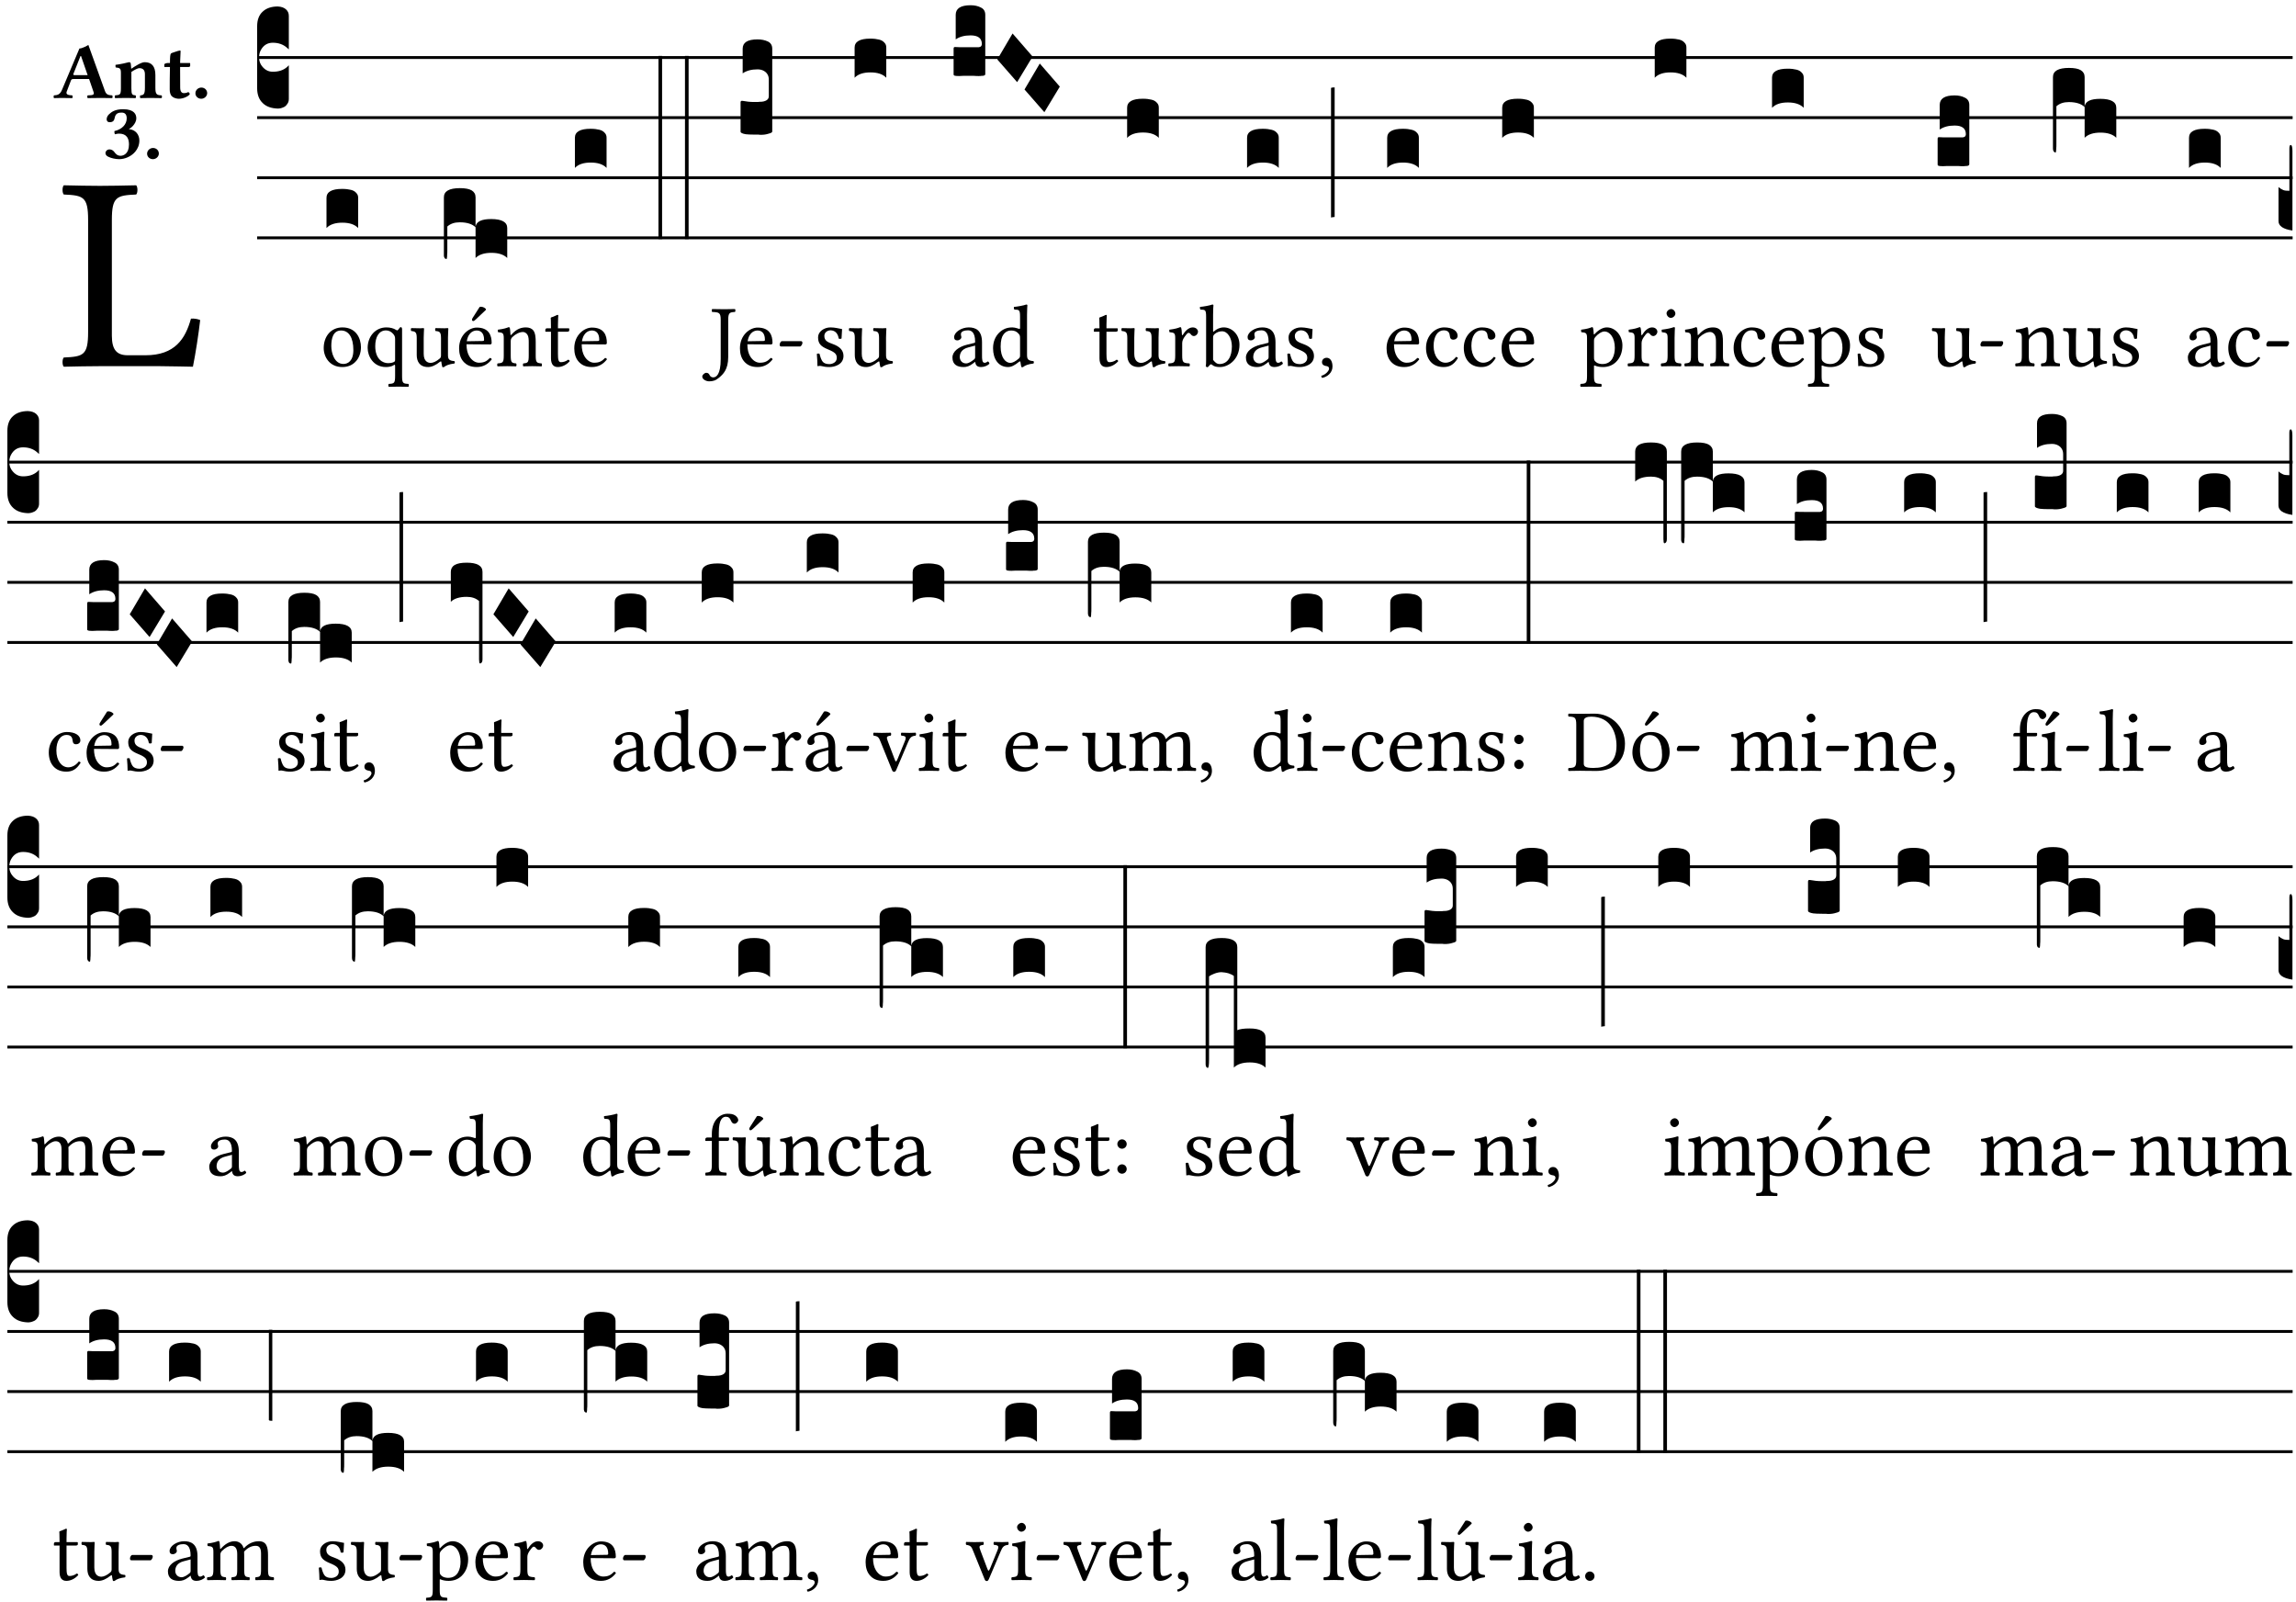 <?xml version="1.0" encoding="UTF-8" standalone="no"?>
<!DOCTYPE svg PUBLIC "-//W3C//DTD SVG 1.1//EN" "http://www.w3.org/Graphics/SVG/1.1/DTD/svg11.dtd">
<svg xmlns="http://www.w3.org/2000/svg" xmlns:xlink="http://www.w3.org/1999/xlink" version="1.1" width="311pt" height="217pt" viewBox="0 0 311 217">
<g enable-background="new">
<clipPath id="cp0">
<path transform="matrix(1,0,0,-1,-71,5598)" d="M 0 0 L 453.543 0 L 453.543 5669.291 L 0 5669.291 Z "/>
</clipPath>
<g clip-path="url(#cp0)">
<symbol id="font_1_2d">
<path d="M .136 .002 L .348 .002 C .376 .002 .468 0 .468 0 C .478 .05 .488 .115 .494 .167 C .484 .171 .473 .173 .461 .172 C .441 .1 .404 .041 .298 .041 L .235 .041 C .196 .041 .178 .06 .178 .111 L .178 .525 C .178 .608 .195 .613 .265 .616 C .271 .622 .271 .643 .265 .649 C .22 .648 .173 .647 .135 .647 C .098 .647 .052 .648 .006 .649 C 0 .643 0 .622 .006 .616 C .076 .613 .093 .608 .093 .525 L .093 .124 C .093 .041 .076 .036 .006 .033 C 0 .027 0 .006 .006 0 C .045 .001 .102 .002 .136 .002 Z "/>
</symbol>
<use xlink:href="#font_1_2d" transform="matrix(37.858,0,0,-37.858,8.414,49.664)"/>
<symbol id="font_2_22">
<path d="M .272 .285 C .25 .285 .243 .288 .246 .298 L .335 .522 L .342 .522 L .424 .285 L .272 .285 M .164 .081 L .217 .22 C .222 .233 .228 .237 .252 .237 L .442 .237 L .498 .074 C .512 .033 .471 .037 .424 .034 C .418 .028 .418 .006 .424 0 C .461 .001 .556 .002 .595 .002 C .636 .002 .692 .001 .729 0 C .735 .006 .735 .028 .729 .034 C .69 .037 .657 .037 .639 .088 L .433 .66 C .418 .651 .358 .616 .322 .616 L .106 .104 C .08 .042 .049 .037 .006 .034 C 0 .028 0 .006 .006 0 C .043 .001 .061 .002 .1 .002 C .141 .002 .196 .001 .233 0 C .239 .006 .239 .028 .233 .034 C .195 .036 .148 .04 .164 .081 Z "/>
</symbol>
<symbol id="font_2_4f">
<path d="M .208 .124 L .208 .323 L .208 .325 C .247 .352 .288 .372 .306 .372 C .346 .372 .376 .354 .376 .297 L .376 .13 C .376 .046 .36 .037 .319 .034 C .313 .028 .313 .006 .319 0 C .361 .001 .393 .002 .441 .002 C .496 .002 .54 .001 .583 0 C .589 .006 .589 .028 .583 .034 C .522 .037 .506 .046 .506 .13 L .506 .286 C .506 .396 .459 .446 .373 .446 C .332 .446 .261 .401 .206 .364 C .204 .399 .2 .429 .2 .429 C .199 .441 .191 .446 .177 .446 C .14 .436 .08 .422 .011 .413 C .009 .407 .011 .387 .013 .381 C .067 .375 .078 .368 .078 .311 L .078 .124 C .078 .041 .067 .039 .006 .034 C 0 .028 0 .006 .006 0 C .048 .001 .089 .002 .143 .002 C .188 .002 .217 .001 .26 0 C .266 .006 .266 .028 .26 .034 C .218 .038 .208 .041 .208 .124 Z "/>
</symbol>
<symbol id="font_2_55">
<path d="M .042 .444 C .028 .443 .012 .44 0 .429 L 0 .4 C 0 .395 .001 .394 .005 .394 L .07 .394 C .067 .293 .067 .165 .067 .115 C .067 .08 .075 .046 .097 .028 C .119 .008 .156 0 .18 0 C .235 0 .296 .028 .316 .056 C .316 .068 .31 .074 .298 .084 C .285 .074 .26 .07 .241 .07 C .219 .07 .197 .087 .197 .137 C .197 .187 .196 .294 .196 .394 L .297 .394 C .307 .394 .321 .398 .321 .407 L .321 .438 C .321 .442 .318 .444 .313 .444 L .196 .444 L .197 .478 C .199 .544 .202 .591 .202 .591 C .202 .597 .199 .599 .194 .599 C .187 .599 .149 .588 .134 .582 C .117 .575 .087 .569 .081 .56 C .074 .55 .07 .523 .07 .444 L .042 .444 Z "/>
</symbol>
<symbol id="font_2_f">
<path d="M 0 .068 C 0 .03 .032 0 .072 0 C .112 0 .146 .032 .146 .07 C .146 .109 .114 .139 .074 .139 C .034 .139 0 .107 0 .068 Z "/>
</symbol>
<symbol id="font_2_14">
<path d="M .202 .578 C .244 .578 .264 .553 .264 .507 C .264 .431 .204 .369 .112 .349 C .111 .345 .111 .342 .111 .338 C .111 .328 .113 .316 .119 .309 C .14 .315 .152 .317 .167 .317 C .219 .317 .292 .302 .292 .182 C .292 .067 .224 .042 .187 .042 C .148 .042 .127 .067 .114 .084 C .103 .099 .086 .121 .049 .121 C .018 .121 0 .095 0 .078 C 0 .057 .011 .042 .033 .031 C .069 .013 .122 0 .171 0 C .24 0 .32 .033 .37 .093 C .4 .129 .421 .175 .421 .232 C .421 .304 .374 .367 .29 .373 C .305 .381 .325 .395 .34 .412 C .364 .439 .383 .47 .383 .509 C .383 .553 .359 .62 .221 .62 C .116 .62 .074 .585 .043 .556 C .021 .536 .015 .509 .015 .496 C .015 .482 .02 .459 .053 .459 C .097 .459 .109 .482 .115 .514 C .126 .574 .168 .578 .202 .578 Z "/>
</symbol>
<use xlink:href="#font_2_22" transform="matrix(10.909,0,0,-10.909,7.247,13.287)"/>
<use xlink:href="#font_2_4f" transform="matrix(10.909,0,0,-10.909,15.527,13.287)"/>
<use xlink:href="#font_2_55" transform="matrix(10.909,0,0,-10.909,22.258,13.374)"/>
<use xlink:href="#font_2_f" transform="matrix(10.909,0,0,-10.909,26.469,13.374)"/>
<use xlink:href="#font_2_14" transform="matrix(10.909,0,0,-10.909,14.284,21.555)"/>
<use xlink:href="#font_2_f" transform="matrix(10.909,0,0,-10.909,19.924,21.555)"/>
<path transform="matrix(1,0,0,-1,34.832,7.79)" stroke-width=".388" stroke-linecap="butt" stroke-miterlimit="10" stroke-linejoin="miter" fill="none" stroke="#000000" d="M 0 0 L 275.711 0 "/>
<path transform="matrix(1,0,0,-1,34.832,15.93)" stroke-width=".388" stroke-linecap="butt" stroke-miterlimit="10" stroke-linejoin="miter" fill="none" stroke="#000000" d="M 0 0 L 275.711 0 "/>
<path transform="matrix(1,0,0,-1,34.832,24.071)" stroke-width=".388" stroke-linecap="butt" stroke-miterlimit="10" stroke-linejoin="miter" fill="none" stroke="#000000" d="M 0 0 L 275.711 0 "/>
<path transform="matrix(1,0,0,-1,34.832,32.211)" stroke-width=".388" stroke-linecap="butt" stroke-miterlimit="10" stroke-linejoin="miter" fill="none" stroke="#000000" d="M 0 0 L 275.711 0 "/>
<symbol id="font_3_d">
<path d="M 0 .106 L 0 .432 C 0 .465 .01 .491 .029 .508 C .048 .526 .075 .535 .108 .535 C .127 .534 .141 .529 .151 .52 C .161 .511 .166 .5 .166 .486 L .166 .31 L .156 .319 C .137 .336 .112 .345 .082 .345 C .054 .345 .033 .332 .019 .306 C .013 .295 .01 .282 .01 .268 C .01 .255 .013 .242 .02 .23 C .027 .219 .035 .21 .046 .203 C .057 .196 .069 .193 .082 .193 C .113 .193 .137 .201 .156 .217 L .166 .227 L .166 .05 C .166 .039 .163 .03 .157 .023 C .152 .015 .145 .009 .136 .006 C .127 .002 .118 0 .108 0 C .075 .001 .048 .01 .029 .029 C .01 .047 0 .073 0 .106 Z "/>
</symbol>
<use xlink:href="#font_3_d" transform="matrix(25.843,0,0,-25.843,34.832,14.703)"/>
<symbol id="font_1_50">
<path d="M 0 .215 C 0 .113 .068 0 .21 0 C .274 0 .322 .022 .356 .056 C .401 .099 .422 .162 .422 .224 C .422 .328 .365 .449 .212 .449 C .146 .449 .091 .422 .055 .379 C .019 .336 0 .278 0 .215 M .197 .414 C .283 .414 .336 .336 .336 .192 C .336 .066 .271 .035 .224 .035 C .12 .035 .086 .161 .086 .238 C .086 .325 .107 .414 .197 .414 Z "/>
</symbol>
<use xlink:href="#font_1_50" transform="matrix(11.955,0,0,-11.955,43.847,49.707)"/>
<symbol id="font_3_40">
<path d="M .082 .205 C .101 .205 .116 .203 .128 .2 C .141 .197 .15 .191 .156 .184 C .163 .177 .166 .169 .166 .158 L .166 0 C .148 .019 .12 .028 .083 .028 C .046 .028 .018 .019 0 0 L 0 .158 C 0 .189 .027 .205 .082 .205 Z "/>
</symbol>
<use xlink:href="#font_3_40" transform="matrix(25.843,0,0,-25.843,44.224,30.881)"/>
<symbol id="font_1_52">
<path d="M .287 .602 C .307 .58 .311 .565 .311 .541 L .311 .311 C .311 .293 .31 .288 .297 .281 C .273 .269 .246 .268 .231 .268 C .173 .268 .086 .31 .086 .461 C .086 .565 .128 .639 .208 .639 C .238 .639 .265 .626 .287 .602 M .311 .123 C .311 .04 .3 .036 .239 .033 C .233 .027 .233 .006 .239 0 C .274 .001 .311 .002 .351 .002 C .391 .002 .429 .001 .462 0 C .468 .006 .468 .027 .462 .033 C .401 .036 .39 .04 .39 .123 L .39 .651 C .39 .665 .386 .676 .375 .676 C .368 .676 .362 .668 .354 .657 C .341 .639 .337 .636 .325 .643 C .293 .664 .254 .673 .212 .673 C .09 .673 0 .573 0 .441 C 0 .348 .063 .224 .207 .224 C .234 .224 .266 .229 .284 .239 C .307 .253 .311 .255 .311 .234 L .311 .123 Z "/>
</symbol>
<symbol id="font_1_56">
<path d="M .197 .003 C .236 .003 .283 .023 .332 .063 C .337 .067 .346 .069 .347 .062 C .349 .036 .358 .003 .358 .003 C .366 0 .37 0 .377 .003 C .399 .021 .434 .036 .495 .043 C .501 .049 .501 .064 .495 .07 C .431 .075 .422 .094 .422 .143 L .422 .335 C .422 .365 .426 .438 .426 .438 C .426 .441 .423 .444 .418 .444 C .413 .443 .398 .442 .383 .442 C .351 .442 .315 .443 .281 .444 C .275 .438 .275 .417 .281 .411 C .33 .408 .343 .396 .343 .33 L .343 .137 C .343 .118 .341 .11 .327 .098 C .29 .066 .252 .05 .227 .05 C .197 .05 .147 .064 .147 .153 L .147 .335 C .147 .365 .151 .438 .151 .438 C .151 .441 .148 .444 .143 .444 C .138 .443 .123 .442 .108 .442 C .076 .442 .04 .443 .006 .444 C 0 .438 0 .417 .006 .411 C .054 .407 .068 .396 .068 .331 L .068 .139 C .068 .07 .098 .003 .197 .003 Z "/>
</symbol>
<symbol id="font_1_a9">
<path d="M .233 .681 L .157 .562 C .149 .549 .146 .545 .146 .534 C .146 .527 .153 .521 .16 .521 C .167 .521 .175 .525 .19 .54 L .305 .649 L .302 .66 C .279 .682 .253 .683 .247 .683 C .242 .683 .236 .682 .233 .681 M .087 .292 C .106 .405 .176 .414 .2 .414 C .238 .414 .283 .393 .283 .309 C .283 .3 .279 .295 .268 .295 L .087 .292 M .349 .103 C .312 .065 .283 .049 .225 .049 C .189 .049 .147 .07 .116 .121 C .096 .154 .084 .2 .084 .258 L .35 .256 C .362 .256 .369 .262 .369 .273 C .369 .357 .339 .447 .2 .447 C .113 .447 0 .364 0 .212 C 0 .156 .014 .102 .047 .064 C .081 .024 .128 0 .2 0 C .276 0 .33 .035 .37 .087 C .367 .097 .361 .102 .349 .103 Z "/>
</symbol>
<use xlink:href="#font_1_52" transform="matrix(11.955,0,0,-11.955,49.8,52.385)"/>
<use xlink:href="#font_1_56" transform="matrix(11.955,0,0,-11.955,55.635,49.743)"/>
<use xlink:href="#font_1_a9" transform="matrix(11.955,0,0,-11.955,62.186,49.707)"/>
<symbol id="font_3_1b8">
<path d="M 0 .021 L 0 .323 C 0 .355 .028 .371 .084 .371 C .112 .371 .133 .367 .146 .359 C .159 .351 .166 .339 .166 .323 L .166 .169 C .17 .196 .197 .209 .248 .209 C .304 .209 .332 .193 .332 .162 L .332 .005 C .314 .023 .286 .032 .249 .032 C .212 .032 .184 .023 .166 .005 L .166 .166 C .149 .183 .121 .192 .083 .192 C .056 .192 .035 .185 .018 .17 L .018 .047 C .018 .036 .018 .027 .017 .021 C .017 .015 .017 .01 .016 .007 C .016 .004 .016 .002 .015 .001 C .014 0 .013 0 .011 0 C .008 .001 .006 .002 .004 .004 C .003 .006 .002 .008 .001 .011 C 0 .014 0 .017 0 .021 Z "/>
</symbol>
<use xlink:href="#font_3_1b8" transform="matrix(25.843,0,0,-25.843,60.126,35.067)"/>
<symbol id="font_1_4f">
<path d="M .164 .36 C .157 .353 .152 .35 .152 .36 C .151 .387 .148 .425 .144 .436 C .141 .44 .14 .444 .132 .444 C .104 .433 .078 .424 .009 .415 C .007 .409 .009 .393 .011 .387 C .065 .382 .076 .377 .076 .319 L .076 .124 C .076 .042 .066 .038 .006 .033 C 0 .027 0 .006 .006 0 C .036 .001 .076 .002 .116 .002 C .156 .002 .186 .001 .216 0 C .222 .006 .222 .027 .216 .033 C .165 .038 .155 .042 .155 .124 L .155 .288 C .155 .309 .164 .321 .172 .33 C .21 .367 .255 .389 .294 .389 C .314 .389 .335 .376 .347 .353 C .357 .333 .359 .306 .359 .276 L .359 .124 C .359 .042 .349 .038 .297 .033 C .292 .027 .292 .006 .297 0 C .327 .001 .359 .002 .399 .002 C .439 .002 .475 .001 .505 0 C .51 .006 .51 .027 .505 .033 C .449 .038 .438 .042 .438 .124 L .438 .273 C .438 .328 .434 .376 .411 .407 C .394 .429 .363 .441 .328 .441 C .279 .441 .223 .428 .164 .36 Z "/>
</symbol>
<symbol id="font_1_55">
<path d="M .018 .439 C .004 .439 0 .427 0 .419 L 0 .406 C 0 .401 .001 .4 .005 .4 L .064 .4 L .064 .099 C .064 .028 .095 0 .141 0 C .187 0 .237 .022 .276 .066 C .274 .076 .268 .082 .258 .083 C .232 .063 .202 .055 .176 .055 C .149 .055 .143 .085 .143 .147 L .143 .4 L .247 .4 C .257 .4 .271 .404 .271 .413 L .271 .433 C .271 .437 .268 .439 .263 .439 L .143 .439 L .143 .478 C .143 .543 .147 .583 .147 .583 C .147 .589 .144 .591 .139 .591 C .134 .591 .126 .587 .117 .582 C .105 .576 .095 .572 .083 .568 C .071 .565 .061 .561 .061 .555 C .061 .543 .064 .55 .064 .439 L .018 .439 Z "/>
</symbol>
<symbol id="font_1_46">
<path d="M .087 .292 C .106 .405 .176 .414 .2 .414 C .238 .414 .283 .393 .283 .309 C .283 .3 .279 .295 .268 .295 L .087 .292 M .349 .103 C .312 .065 .283 .049 .225 .049 C .189 .049 .147 .07 .116 .121 C .096 .154 .084 .2 .084 .258 L .35 .256 C .362 .256 .369 .262 .369 .273 C .369 .357 .339 .447 .2 .447 C .113 .447 0 .364 0 .212 C 0 .156 .014 .102 .047 .064 C .081 .024 .128 0 .2 0 C .276 0 .33 .035 .37 .087 C .367 .097 .361 .102 .349 .103 Z "/>
</symbol>
<use xlink:href="#font_1_4f" transform="matrix(11.955,0,0,-11.955,67.327,49.612)"/>
<use xlink:href="#font_1_55" transform="matrix(11.955,0,0,-11.955,73.867,49.707)"/>
<use xlink:href="#font_1_46" transform="matrix(11.955,0,0,-11.955,77.788,49.707)"/>
<symbol id="font_3_26">
<path d="M 0 .96 L .019 .96 L .019 0 L 0 0 L 0 .96 Z "/>
</symbol>
<use xlink:href="#font_3_40" transform="matrix(25.843,0,0,-25.843,77.872,22.739)"/>
<use xlink:href="#font_3_26" transform="matrix(25.843,0,0,-25.843,89.191,32.379)"/>
<use xlink:href="#font_3_26" transform="matrix(25.843,0,0,-25.843,92.783,32.379)"/>
<symbol id="font_1_2b">
<path d="M .294 .695 C .294 .778 .311 .783 .371 .786 C .377 .792 .377 .813 .371 .819 C .333 .818 .289 .817 .251 .817 C .214 .817 .162 .818 .112 .819 C .106 .813 .106 .792 .112 .786 C .192 .783 .209 .778 .209 .695 L .209 .253 C .209 .073 .157 .045 .124 .045 C .104 .045 .09 .056 .083 .071 C .077 .084 .068 .097 .044 .097 C .03 .097 0 .076 0 .054 C 0 .018 .053 0 .075 0 C .12 0 .151 .008 .192 .043 C .235 .08 .294 .132 .294 .275 L .294 .695 Z "/>
</symbol>
<symbol id="font_1_e">
<path d="M .231 0 C .244 0 .258 .028 .258 .04 C .258 .05 .254 .06 .244 .06 L .025 .06 C .013 .06 0 .037 0 .019 C 0 .009 .006 0 .015 0 L .231 0 Z "/>
</symbol>
<use xlink:href="#font_1_2b" transform="matrix(11.955,0,0,-11.955,95.123,51.644)"/>
<use xlink:href="#font_1_46" transform="matrix(11.955,0,0,-11.955,100.228,49.707)"/>
<use xlink:href="#font_1_e" transform="matrix(11.955,0,0,-11.955,105.608,46.922)"/>
<symbol id="font_3_105">
<path d="M 0 .016 L 0 .169 C 0 .175 .002 .178 .006 .178 L .01 .178 C .031 .174 .051 .172 .069 .172 C .073 .172 .077 .172 .081 .172 C .085 .172 .089 .172 .092 .172 C .096 .173 .099 .173 .102 .173 C .117 .173 .128 .176 .136 .181 C .144 .186 .148 .193 .148 .202 L .148 .289 C .148 .299 .146 .308 .142 .315 C .138 .323 .131 .33 .122 .335 C .113 .34 .102 .343 .089 .343 C .057 .343 .031 .336 .011 .322 L .011 .451 C .011 .484 .037 .5 .089 .5 C .11 .5 .128 .496 .143 .489 C .158 .482 .166 .469 .166 .451 L .166 .017 C .166 .013 .16 .009 .147 .006 C .135 .002 .122 0 .107 0 C .104 0 .099 0 .094 .001 C .089 .001 .082 .001 .074 .001 C .052 .001 .036 .002 .027 .003 C .009 .006 0 .011 0 .016 Z "/>
</symbol>
<use xlink:href="#font_3_105" transform="matrix(25.843,0,0,-25.843,100.313,18.256)"/>
<symbol id="font_1_54">
<path d="M 0 .148 C .004 .099 .007 .052 .007 .01 C .017 .012 .027 .013 .032 .013 C .039 .013 .045 .013 .052 .011 C .079 .004 .106 0 .143 0 C .199 0 .302 .027 .302 .126 C .302 .194 .253 .234 .185 .259 C .124 .281 .085 .297 .085 .352 C .085 .393 .121 .416 .155 .416 C .177 .416 .235 .408 .248 .323 C .254 .317 .274 .318 .28 .324 C .283 .36 .285 .397 .286 .43 C .255 .435 .207 .449 .155 .449 C .081 .449 .014 .401 .014 .337 C .014 .264 .047 .233 .124 .201 C .207 .167 .226 .146 .226 .103 C .226 .054 .178 .033 .141 .033 C .102 .033 .08 .046 .07 .057 C .048 .08 .037 .124 .031 .149 C .025 .155 .006 .154 0 .148 Z "/>
</symbol>
<use xlink:href="#font_1_54" transform="matrix(11.955,0,0,-11.955,110.643,49.707)"/>
<use xlink:href="#font_1_56" transform="matrix(11.955,0,0,-11.955,114.971,49.743)"/>
<use xlink:href="#font_3_40" transform="matrix(25.843,0,0,-25.843,115.76,10.529)"/>
<symbol id="font_1_42">
<path d="M .257 .243 L .257 .111 C .257 .098 .251 .091 .243 .085 C .217 .064 .183 .041 .155 .041 C .105 .041 .083 .081 .083 .112 C .083 .157 .104 .203 .178 .222 L .257 .243 M .257 .058 C .263 .027 .273 0 .324 0 C .362 0 .398 .017 .419 .037 C .417 .049 .413 .057 .402 .064 C .394 .057 .377 .048 .365 .048 C .336 .048 .335 .087 .335 .133 L .335 .28 C .335 .422 .257 .449 .184 .449 C .102 .449 .019 .395 .019 .338 C .019 .314 .031 .302 .054 .302 C .083 .302 .101 .323 .101 .336 C .101 .343 .1 .35 .098 .354 C .097 .357 .096 .363 .096 .374 C .096 .405 .138 .416 .176 .416 C .21 .416 .257 .399 .257 .286 C .257 .279 .254 .275 .251 .274 L .165 .253 C .069 .229 0 .176 0 .108 C 0 .026 .056 0 .126 0 C .16 0 .191 .008 .235 .042 L .255 .058 L .257 .058 Z "/>
</symbol>
<symbol id="font_1_45">
<path d="M .306 .137 C .306 .118 .304 .11 .29 .098 C .253 .066 .221 .05 .196 .05 C .142 .05 .086 .109 .086 .234 C .086 .306 .1 .346 .115 .367 C .146 .414 .188 .417 .208 .417 C .244 .417 .269 .404 .289 .381 C .303 .365 .306 .358 .306 .327 L .306 .137 M .295 .063 C .299 .067 .309 .069 .31 .062 C .312 .037 .321 .003 .321 .003 C .329 0 .334 0 .34 .003 C .362 .021 .397 .036 .458 .043 C .464 .049 .464 .064 .458 .07 C .394 .075 .385 .094 .385 .143 L .385 .596 C .385 .661 .389 .701 .389 .701 C .389 .708 .385 .711 .376 .711 C .351 .701 .276 .687 .236 .684 C .234 .676 .236 .66 .242 .654 C .294 .651 .306 .656 .306 .572 L .306 .444 C .306 .437 .304 .435 .297 .435 C .293 .435 .252 .452 .219 .452 C .153 .452 .109 .43 .069 .392 C .026 .349 0 .29 0 .216 C 0 .093 .062 .003 .17 .003 C .209 .003 .246 .023 .295 .063 Z "/>
</symbol>
<use xlink:href="#font_1_42" transform="matrix(11.955,0,0,-11.955,129.012,49.707)"/>
<use xlink:href="#font_1_45" transform="matrix(11.955,0,0,-11.955,134.512,49.743)"/>
<symbol id="font_3_104">
<path d="M .131 0 C .126 0 .118 0 .107 .001 C .096 .001 .087 .001 .078 .001 C .07 .001 .06 .001 .049 .001 C .038 0 .031 0 .028 0 C .016 0 .008 .001 .005 .002 C .002 .003 0 .005 0 .009 L 0 .143 C 0 .149 .002 .152 .006 .152 L .01 .152 C .015 .151 .036 .151 .075 .151 L .109 .151 C .12 .151 .128 .151 .132 .151 C .137 .152 .14 .153 .143 .155 C .146 .158 .148 .162 .148 .168 C .148 .198 .128 .213 .089 .213 C .057 .213 .031 .206 .011 .192 L .011 .321 C .011 .354 .037 .371 .089 .371 C .11 .371 .128 .367 .143 .359 C .158 .352 .166 .339 .166 .321 L .166 .01 C .166 .008 .165 .006 .164 .005 C .163 .004 .161 .003 .158 .002 C .155 .001 .151 .001 .146 .001 C .142 0 .137 0 .131 0 Z "/>
</symbol>
<symbol id="font_3_1a">
<path d="M 0 .119 L .08 .255 L .185 .134 L .104 0 L 0 .119 Z "/>
</symbol>
<use xlink:href="#font_3_104" transform="matrix(25.843,0,0,-25.843,129.169,10.297)"/>
<use xlink:href="#font_3_1a" transform="matrix(25.843,0,0,-25.843,135.087,11.124)"/>
<use xlink:href="#font_3_1a" transform="matrix(25.843,0,0,-25.843,138.774,15.194)"/>
<use xlink:href="#font_1_55" transform="matrix(11.955,0,0,-11.955,148.165,49.707)"/>
<use xlink:href="#font_1_56" transform="matrix(11.955,0,0,-11.955,151.883,49.743)"/>
<use xlink:href="#font_3_40" transform="matrix(25.843,0,0,-25.843,152.673,18.669)"/>
<symbol id="font_1_53">
<path d="M .156 .36 C .154 .4 .152 .425 .148 .436 C .145 .44 .144 .444 .136 .444 C .108 .433 .082 .424 .013 .415 C .011 .409 .013 .393 .015 .387 C .069 .382 .08 .377 .08 .319 L .08 .124 C .08 .041 .068 .037 .006 .033 C 0 .027 0 .006 .006 0 C .041 .001 .08 .002 .12 .002 C .16 .002 .206 .001 .241 0 C .247 .006 .247 .027 .241 .033 C .171 .038 .159 .041 .159 .124 L .159 .263 C .159 .289 .171 .312 .183 .33 C .194 .346 .217 .379 .229 .379 C .238 .379 .247 .376 .254 .366 C .262 .356 .273 .343 .291 .343 C .315 .343 .338 .368 .338 .393 C .338 .412 .32 .441 .278 .441 C .231 .441 .19 .397 .167 .358 C .161 .347 .156 .355 .156 .36 Z "/>
</symbol>
<symbol id="font_1_43">
<path d="M .168 .375 C .194 .398 .224 .407 .253 .407 C .314 .407 .364 .333 .364 .236 C .364 .122 .318 .036 .223 .036 C .192 .036 .171 .058 .151 .083 L .151 .333 C .151 .354 .155 .363 .168 .375 M .161 .406 C .154 .4 .151 .402 .151 .411 L .151 .595 C .151 .66 .155 .7 .155 .7 C .155 .707 .151 .71 .142 .71 C .117 .7 .042 .686 .002 .683 C 0 .675 .002 .659 .008 .653 C .06 .65 .072 .655 .072 .571 L .072 .083 C .072 .044 .071 .026 .068 .012 C .073 .004 .078 0 .09 0 C .096 .005 .106 .015 .113 .024 C .124 .036 .13 .036 .141 .026 C .163 .007 .193 .002 .229 .002 C .331 .002 .45 .095 .45 .254 C .45 .376 .36 .451 .273 .451 C .23 .451 .192 .434 .161 .406 Z "/>
</symbol>
<symbol id="font_1_d">
<path d="M .061 .228 C .03 .228 .008 .207 .008 .179 C .008 .147 .034 .138 .052 .135 C .071 .133 .088 .127 .088 .104 C .088 .083 .052 .037 0 .024 C 0 .014 .002 .007 .009 0 C .069 .011 .127 .059 .127 .129 C .127 .189 .101 .228 .061 .228 Z "/>
</symbol>
<use xlink:href="#font_1_53" transform="matrix(11.955,0,0,-11.955,158.231,49.612)"/>
<use xlink:href="#font_1_43" transform="matrix(11.955,0,0,-11.955,162.511,49.731)"/>
<use xlink:href="#font_1_42" transform="matrix(11.955,0,0,-11.955,168.764,49.707)"/>
<use xlink:href="#font_1_54" transform="matrix(11.955,0,0,-11.955,174.371,49.707)"/>
<use xlink:href="#font_1_d" transform="matrix(11.955,0,0,-11.955,178.973,51.178)"/>
<symbol id="font_3_34">
<path d="M .019 .682 L .019 .003 C .009 .002 .003 .001 0 0 L 0 .679 C .003 .681 .01 .682 .019 .682 Z "/>
</symbol>
<use xlink:href="#font_3_40" transform="matrix(25.843,0,0,-25.843,168.92,22.739)"/>
<use xlink:href="#font_3_34" transform="matrix(25.843,0,0,-25.843,180.291,29.459)"/>
<use xlink:href="#font_1_46" transform="matrix(11.955,0,0,-11.955,187.815,49.707)"/>
<use xlink:href="#font_3_40" transform="matrix(25.843,0,0,-25.843,187.9,22.739)"/>
<symbol id="font_1_44">
<path d="M .361 .101 C .357 .11 .349 .114 .34 .115 C .306 .071 .263 .049 .22 .049 C .147 .049 .086 .123 .086 .24 C .086 .35 .134 .416 .2 .416 C .259 .416 .267 .381 .271 .346 C .274 .319 .288 .31 .309 .31 C .33 .31 .358 .323 .358 .354 C .358 .409 .301 .449 .205 .449 C .106 .449 0 .36 0 .218 C 0 .089 .072 0 .198 0 C .258 0 .311 .019 .361 .101 Z "/>
</symbol>
<use xlink:href="#font_1_44" transform="matrix(11.955,0,0,-11.955,193.159,49.707)"/>
<use xlink:href="#font_1_44" transform="matrix(11.955,0,0,-11.955,198.276,49.707)"/>
<use xlink:href="#font_1_46" transform="matrix(11.955,0,0,-11.955,203.393,49.707)"/>
<use xlink:href="#font_3_40" transform="matrix(25.843,0,0,-25.843,203.478,18.669)"/>
<symbol id="font_1_51">
<path d="M .173 .565 C .199 .597 .244 .627 .274 .627 C .338 .627 .393 .555 .393 .442 C .393 .36 .364 .258 .252 .258 C .234 .258 .199 .263 .181 .279 C .16 .297 .157 .302 .157 .339 L .157 .521 C .157 .542 .161 .55 .173 .565 M .154 .602 C .152 .632 .15 .657 .146 .668 C .143 .672 .142 .676 .134 .676 C .106 .665 .08 .656 .011 .647 C .009 .641 .011 .625 .013 .619 C .067 .614 .078 .609 .078 .551 L .078 .124 C .078 .041 .067 .036 .006 .033 C 0 .027 0 .006 .006 0 C .041 .001 .078 .002 .118 .002 C .158 .002 .206 .001 .239 0 C .245 .006 .245 .027 .239 .033 C .168 .037 .157 .041 .157 .124 L .157 .232 C .157 .245 .16 .243 .171 .239 C .195 .229 .226 .224 .258 .224 C .314 .224 .364 .241 .405 .28 C .452 .326 .479 .388 .479 .469 C .479 .575 .404 .673 .302 .673 C .255 .673 .204 .642 .165 .598 C .159 .591 .154 .592 .154 .602 Z "/>
</symbol>
<symbol id="font_1_4a">
<path d="M .066 .601 C .066 .575 .09 .549 .114 .549 C .142 .549 .166 .575 .166 .597 C .166 .621 .145 .649 .118 .649 C .094 .649 .066 .625 .066 .601 M .157 .124 L .157 .323 C .157 .373 .161 .437 .161 .437 C .161 .441 .156 .444 .148 .444 C .119 .433 .08 .424 .011 .415 C .009 .409 .011 .393 .013 .387 C .067 .381 .078 .376 .078 .319 L .078 .124 C .078 .041 .067 .038 .006 .033 C 0 .027 0 .006 .006 0 C .039 .001 .078 .002 .118 .002 C .158 .002 .196 .001 .229 0 C .235 .006 .235 .027 .229 .033 C .168 .037 .157 .041 .157 .124 Z "/>
</symbol>
<use xlink:href="#font_1_51" transform="matrix(11.955,0,0,-11.955,214.035,52.385)"/>
<use xlink:href="#font_1_53" transform="matrix(11.955,0,0,-11.955,220.455,49.612)"/>
<use xlink:href="#font_1_4a" transform="matrix(11.955,0,0,-11.955,224.95,49.612)"/>
<use xlink:href="#font_3_40" transform="matrix(25.843,0,0,-25.843,224.138,10.529)"/>
<use xlink:href="#font_1_4f" transform="matrix(11.955,0,0,-11.955,228.142,49.612)"/>
<use xlink:href="#font_1_44" transform="matrix(11.955,0,0,-11.955,234.825,49.707)"/>
<use xlink:href="#font_1_46" transform="matrix(11.955,0,0,-11.955,239.942,49.707)"/>
<use xlink:href="#font_1_51" transform="matrix(11.955,0,0,-11.955,244.867,52.385)"/>
<use xlink:href="#font_1_54" transform="matrix(11.955,0,0,-11.955,251.622,49.707)"/>
<use xlink:href="#font_3_40" transform="matrix(25.843,0,0,-25.843,240.027,14.599)"/>
<use xlink:href="#font_1_56" transform="matrix(11.955,0,0,-11.955,261.667,49.743)"/>
<use xlink:href="#font_1_e" transform="matrix(11.955,0,0,-11.955,268.254,46.922)"/>
<use xlink:href="#font_3_104" transform="matrix(25.843,0,0,-25.843,262.457,22.507)"/>
<use xlink:href="#font_1_4f" transform="matrix(11.955,0,0,-11.955,272.954,49.612)"/>
<use xlink:href="#font_1_56" transform="matrix(11.955,0,0,-11.955,279.434,49.743)"/>
<use xlink:href="#font_1_54" transform="matrix(11.955,0,0,-11.955,286.117,49.707)"/>
<symbol id="font_3_1ae">
<path d="M 0 .021 L 0 .395 C 0 .427 .028 .443 .084 .443 C .112 .443 .133 .439 .146 .431 C .159 .423 .166 .411 .166 .395 L .166 .241 C .17 .268 .197 .281 .248 .281 C .304 .281 .332 .265 .332 .234 L .332 .077 C .314 .095 .286 .104 .249 .104 C .212 .104 .184 .095 .166 .077 L .166 .238 C .149 .255 .121 .264 .083 .264 C .056 .264 .035 .257 .018 .242 L .018 .047 C .018 .035 .018 .026 .017 .02 C .017 .014 .017 .01 .016 .007 C .016 .004 .016 .002 .015 .001 C .014 0 .013 0 .011 0 C .008 .001 .005 .003 .003 .007 C .001 .01 0 .015 0 .021 Z "/>
</symbol>
<use xlink:href="#font_3_1ae" transform="matrix(25.843,0,0,-25.843,278.079,20.647)"/>
<use xlink:href="#font_1_42" transform="matrix(11.955,0,0,-11.955,296.352,49.707)"/>
<use xlink:href="#font_1_44" transform="matrix(11.955,0,0,-11.955,301.828,49.707)"/>
<use xlink:href="#font_1_e" transform="matrix(11.955,0,0,-11.955,306.981,46.922)"/>
<symbol id="font_3_16">
<path d="M 0 .049 L 0 .228 C .009 .22 .018 .215 .025 .212 C .032 .209 .043 .208 .057 .208 L .057 .429 C .057 .442 .059 .448 .064 .448 L .065 .448 C .07 .447 .073 .437 .073 .416 L .073 0 C .024 .007 0 .024 0 .049 Z "/>
</symbol>
<use xlink:href="#font_3_40" transform="matrix(25.843,0,0,-25.843,296.509,22.739)"/>
<use xlink:href="#font_3_16" transform="matrix(25.843,0,0,-25.843,308.631,31.217)"/>
<path transform="matrix(1,0,0,-1,1,62.584)" stroke-width=".388" stroke-linecap="butt" stroke-miterlimit="10" stroke-linejoin="miter" fill="none" stroke="#000000" d="M 0 0 L 309.543 0 "/>
<path transform="matrix(1,0,0,-1,1,70.725)" stroke-width=".388" stroke-linecap="butt" stroke-miterlimit="10" stroke-linejoin="miter" fill="none" stroke="#000000" d="M 0 0 L 309.543 0 "/>
<path transform="matrix(1,0,0,-1,1,78.865)" stroke-width=".388" stroke-linecap="butt" stroke-miterlimit="10" stroke-linejoin="miter" fill="none" stroke="#000000" d="M 0 0 L 309.543 0 "/>
<path transform="matrix(1,0,0,-1,1,87.006)" stroke-width=".388" stroke-linecap="butt" stroke-miterlimit="10" stroke-linejoin="miter" fill="none" stroke="#000000" d="M 0 0 L 309.543 0 "/>
<use xlink:href="#font_3_d" transform="matrix(25.843,0,0,-25.843,1,69.497)"/>
<use xlink:href="#font_1_44" transform="matrix(11.955,0,0,-11.955,6.608,104.501)"/>
<use xlink:href="#font_1_a9" transform="matrix(11.955,0,0,-11.955,11.725,104.501)"/>
<use xlink:href="#font_1_54" transform="matrix(11.955,0,0,-11.955,17.201,104.501)"/>
<use xlink:href="#font_1_e" transform="matrix(11.955,0,0,-11.955,21.767,101.716)"/>
<use xlink:href="#font_3_104" transform="matrix(25.843,0,0,-25.843,11.809,85.443)"/>
<use xlink:href="#font_3_1a" transform="matrix(25.843,0,0,-25.843,17.572,86.27)"/>
<use xlink:href="#font_3_1a" transform="matrix(25.843,0,0,-25.843,21.242,90.34)"/>
<use xlink:href="#font_3_40" transform="matrix(25.843,0,0,-25.843,27.969,85.675)"/>
<use xlink:href="#font_1_54" transform="matrix(11.955,0,0,-11.955,37.644,104.501)"/>
<use xlink:href="#font_1_4a" transform="matrix(11.955,0,0,-11.955,42.019,104.406)"/>
<use xlink:href="#font_1_55" transform="matrix(11.955,0,0,-11.955,45.271,104.501)"/>
<use xlink:href="#font_1_d" transform="matrix(11.955,0,0,-11.955,49.264,105.972)"/>
<use xlink:href="#font_3_1b8" transform="matrix(25.843,0,0,-25.843,39.063,89.862)"/>
<use xlink:href="#font_3_34" transform="matrix(25.843,0,0,-25.843,54.108,84.254)"/>
<use xlink:href="#font_1_46" transform="matrix(11.955,0,0,-11.955,60.98,104.501)"/>
<use xlink:href="#font_1_55" transform="matrix(11.955,0,0,-11.955,66.181,104.501)"/>
<symbol id="font_3_f3">
<path d="M 0 .48 C 0 .496 .007 .508 .02 .516 C .034 .524 .055 .528 .083 .528 C .138 .528 .166 .512 .166 .48 L .166 .021 C .166 .009 .162 .002 .155 0 C .153 0 .152 0 .151 .001 C .15 .002 .15 .004 .149 .007 C .149 .01 .149 .014 .148 .02 C .148 .026 .148 .035 .148 .047 L .148 .327 C .131 .342 .11 .349 .083 .349 C .045 .349 .017 .34 0 .323 L 0 .48 Z "/>
</symbol>
<use xlink:href="#font_3_f3" transform="matrix(25.843,0,0,-25.843,61.065,89.848)"/>
<use xlink:href="#font_3_1a" transform="matrix(25.843,0,0,-25.843,66.832,86.27)"/>
<use xlink:href="#font_3_1a" transform="matrix(25.843,0,0,-25.843,70.498,90.34)"/>
<use xlink:href="#font_1_42" transform="matrix(11.955,0,0,-11.955,83.104,104.501)"/>
<use xlink:href="#font_3_40" transform="matrix(25.843,0,0,-25.843,83.261,85.675)"/>
<use xlink:href="#font_1_45" transform="matrix(11.955,0,0,-11.955,88.604,104.537)"/>
<use xlink:href="#font_1_50" transform="matrix(11.955,0,0,-11.955,94.677,104.501)"/>
<use xlink:href="#font_1_e" transform="matrix(11.955,0,0,-11.955,100.691,101.716)"/>
<use xlink:href="#font_3_40" transform="matrix(25.843,0,0,-25.843,95.055,81.604)"/>
<symbol id="font_1_a1">
<path d="M .208 .681 L .132 .562 C .124 .549 .121 .545 .121 .534 C .121 .527 .128 .521 .135 .521 C .142 .521 .15 .525 .165 .54 L .28 .649 L .277 .66 C .254 .682 .228 .683 .222 .683 C .217 .683 .211 .682 .208 .681 M .257 .243 L .257 .111 C .257 .098 .251 .091 .243 .085 C .217 .064 .183 .041 .155 .041 C .105 .041 .083 .081 .083 .112 C .083 .157 .104 .203 .178 .222 L .257 .243 M .257 .058 C .263 .027 .273 0 .324 0 C .362 0 .398 .017 .419 .037 C .417 .049 .413 .057 .402 .064 C .394 .057 .377 .048 .365 .048 C .336 .048 .335 .087 .335 .133 L .335 .28 C .335 .422 .257 .449 .184 .449 C .102 .449 .019 .395 .019 .338 C .019 .314 .031 .302 .054 .302 C .083 .302 .101 .323 .101 .336 C .101 .343 .1 .35 .098 .354 C .097 .357 .096 .363 .096 .374 C .096 .405 .138 .416 .176 .416 C .21 .416 .257 .399 .257 .286 C .257 .279 .254 .275 .251 .274 L .165 .253 C .069 .229 0 .176 0 .108 C 0 .026 .056 0 .126 0 C .16 0 .191 .008 .235 .042 L .255 .058 L .257 .058 Z "/>
</symbol>
<use xlink:href="#font_1_53" transform="matrix(11.955,0,0,-11.955,104.492,104.406)"/>
<use xlink:href="#font_1_a1" transform="matrix(11.955,0,0,-11.955,109.131,104.501)"/>
<use xlink:href="#font_1_e" transform="matrix(11.955,0,0,-11.955,114.642,101.716)"/>
<use xlink:href="#font_3_40" transform="matrix(25.843,0,0,-25.843,109.287,77.534)"/>
<symbol id="font_1_57">
<path d="M .32 .41 C .374 .406 .379 .393 .358 .343 L .278 .147 C .261 .107 .256 .108 .241 .15 L .168 .343 C .151 .391 .146 .403 .2 .41 C .206 .416 .206 .437 .2 .443 C .167 .442 .132 .441 .099 .441 C .066 .441 .036 .442 .006 .443 C 0 .437 0 .416 .006 .41 C .059 .403 .066 .387 .086 .337 L .214 .021 C .22 .006 .226 0 .239 0 C .249 0 .255 .006 .263 .023 L .396 .336 C .415 .379 .426 .405 .482 .41 C .488 .416 .488 .437 .482 .443 C .462 .442 .438 .441 .412 .441 C .379 .441 .345 .442 .32 .443 C .314 .437 .314 .416 .32 .41 Z "/>
</symbol>
<use xlink:href="#font_1_57" transform="matrix(11.955,0,0,-11.955,118.265,104.525)"/>
<use xlink:href="#font_1_4a" transform="matrix(11.955,0,0,-11.955,124.434,104.406)"/>
<use xlink:href="#font_1_55" transform="matrix(11.955,0,0,-11.955,127.685,104.501)"/>
<use xlink:href="#font_3_40" transform="matrix(25.843,0,0,-25.843,123.622,81.604)"/>
<use xlink:href="#font_1_46" transform="matrix(11.955,0,0,-11.955,136.187,104.501)"/>
<use xlink:href="#font_1_e" transform="matrix(11.955,0,0,-11.955,141.567,101.716)"/>
<use xlink:href="#font_3_104" transform="matrix(25.843,0,0,-25.843,136.272,77.302)"/>
<symbol id="font_1_4e">
<path d="M .15 .36 C .148 .389 .146 .425 .142 .436 C .139 .44 .138 .444 .13 .444 C .102 .433 .076 .424 .007 .415 C .005 .409 .007 .393 .009 .387 C .063 .382 .074 .377 .074 .319 L .074 .124 C .074 .042 .061 .037 .006 .033 C 0 .027 0 .006 .006 0 C .036 .001 .074 .002 .114 .002 C .154 .002 .184 .001 .214 0 C .22 .006 .22 .027 .214 .033 C .164 .038 .153 .042 .153 .124 L .153 .288 C .153 .309 .162 .321 .17 .33 C .209 .368 .247 .389 .278 .389 C .316 .389 .344 .365 .344 .298 L .344 .124 C .344 .042 .336 .037 .282 .033 C .277 .027 .277 .006 .282 0 C .307 .001 .344 .002 .384 .002 C .424 .002 .457 .001 .482 0 C .487 .006 .487 .027 .482 .033 C .432 .037 .423 .042 .423 .124 L .423 .283 C .423 .297 .423 .311 .422 .323 C .47 .376 .515 .389 .554 .389 C .592 .389 .614 .367 .614 .3 L .614 .124 C .614 .042 .604 .037 .552 .033 C .547 .027 .547 .006 .552 0 C .577 .001 .614 .002 .654 .002 C .694 .002 .729 .001 .757 0 C .762 .006 .762 .027 .757 .033 C .702 .037 .693 .042 .693 .124 L .693 .282 C .693 .371 .678 .441 .59 .441 C .538 .441 .477 .422 .425 .367 C .422 .364 .416 .359 .414 .367 C .404 .408 .366 .441 .314 .441 C .256 .441 .203 .406 .162 .36 C .157 .354 .15 .348 .15 .36 Z "/>
</symbol>
<use xlink:href="#font_1_56" transform="matrix(11.955,0,0,-11.955,146.575,104.537)"/>
<use xlink:href="#font_1_4e" transform="matrix(11.955,0,0,-11.955,152.923,104.406)"/>
<use xlink:href="#font_1_d" transform="matrix(11.955,0,0,-11.955,162.643,105.972)"/>
<use xlink:href="#font_3_1ae" transform="matrix(25.843,0,0,-25.843,147.365,83.582)"/>
<use xlink:href="#font_1_45" transform="matrix(11.955,0,0,-11.955,169.806,104.537)"/>
<use xlink:href="#font_1_4a" transform="matrix(11.955,0,0,-11.955,175.676,104.406)"/>
<use xlink:href="#font_1_e" transform="matrix(11.955,0,0,-11.955,179.107,101.716)"/>
<use xlink:href="#font_3_40" transform="matrix(25.843,0,0,-25.843,174.864,85.675)"/>
<symbol id="font_1_1b">
<path d="M 0 .336 C 0 .307 .024 .283 .053 .283 C .082 .283 .106 .307 .106 .336 C .106 .365 .082 .389 .053 .389 C .024 .389 0 .365 0 .336 M 0 .053 C 0 .024 .024 0 .053 0 C .082 0 .106 .024 .106 .053 C .106 .082 .082 .106 .053 .106 C .024 .106 0 .082 0 .053 Z "/>
</symbol>
<use xlink:href="#font_1_44" transform="matrix(11.955,0,0,-11.955,183.112,104.501)"/>
<use xlink:href="#font_1_46" transform="matrix(11.955,0,0,-11.955,188.229,104.501)"/>
<use xlink:href="#font_1_4f" transform="matrix(11.955,0,0,-11.955,193.37,104.406)"/>
<use xlink:href="#font_1_54" transform="matrix(11.955,0,0,-11.955,200.184,104.501)"/>
<use xlink:href="#font_1_1b" transform="matrix(11.955,0,0,-11.955,205.11,104.155)"/>
<use xlink:href="#font_3_40" transform="matrix(25.843,0,0,-25.843,188.314,85.675)"/>
<use xlink:href="#font_3_26" transform="matrix(25.843,0,0,-25.843,206.801,87.174)"/>
<symbol id="font_1_25">
<path d="M .178 .086 L .178 .566 C .178 .601 .213 .615 .262 .615 C .478 .615 .549 .44 .549 .286 C .549 .084 .428 .034 .287 .034 C .189 .034 .178 .054 .178 .086 M .135 .647 C .099 .647 .046 .648 .006 .649 C 0 .643 0 .622 .006 .616 C .076 .613 .093 .608 .093 .525 L .093 .124 C .093 .041 .076 .036 .006 .033 C 0 .027 0 .006 .006 0 C .045 .001 .098 .002 .136 .002 C .173 .002 .215 0 .318 0 C .459 0 .645 .064 .645 .31 C .645 .496 .492 .649 .3 .649 C .229 .649 .174 .647 .135 .647 Z "/>
</symbol>
<symbol id="font_1_b3">
<path d="M .229 .681 L .153 .562 C .145 .549 .142 .545 .142 .534 C .142 .527 .149 .521 .156 .521 C .163 .521 .171 .525 .186 .54 L .301 .649 L .298 .66 C .275 .682 .249 .683 .243 .683 C .238 .683 .232 .682 .229 .681 M 0 .215 C 0 .113 .068 0 .21 0 C .274 0 .322 .022 .356 .056 C .401 .099 .422 .162 .422 .224 C .422 .328 .365 .449 .212 .449 C .146 .449 .091 .422 .055 .379 C .019 .336 0 .278 0 .215 M .197 .414 C .283 .414 .336 .336 .336 .192 C .336 .066 .271 .035 .224 .035 C .12 .035 .086 .161 .086 .238 C .086 .325 .107 .414 .197 .414 Z "/>
</symbol>
<use xlink:href="#font_1_25" transform="matrix(11.955,0,0,-11.955,212.397,104.406)"/>
<use xlink:href="#font_1_b3" transform="matrix(11.955,0,0,-11.955,221.113,104.501)"/>
<use xlink:href="#font_1_e" transform="matrix(11.955,0,0,-11.955,227.126,101.716)"/>
<symbol id="font_3_1b3">
<path d="M 0 .021 L 0 .48 C 0 .512 .028 .528 .084 .528 C .112 .528 .133 .524 .146 .516 C .159 .508 .166 .496 .166 .48 L .166 .326 C .17 .353 .197 .366 .248 .366 C .304 .366 .332 .35 .332 .319 L .332 .162 C .314 .18 .286 .189 .249 .189 C .212 .189 .184 .18 .166 .162 L .166 .323 C .149 .34 .121 .349 .083 .349 C .056 .349 .035 .342 .018 .327 L .018 .047 C .018 .035 .018 .026 .017 .02 C .017 .014 .017 .01 .016 .007 C .016 .004 .016 .002 .015 .001 C .014 0 .013 0 .011 0 C .008 .001 .006 .002 .004 .004 C .003 .005 .002 .008 .001 .011 C 0 .014 0 .017 0 .021 Z "/>
</symbol>
<use xlink:href="#font_3_f3" transform="matrix(25.843,0,0,-25.843,221.49,73.567)"/>
<use xlink:href="#font_3_1b3" transform="matrix(25.843,0,0,-25.843,227.718,73.567)"/>
<use xlink:href="#font_1_4e" transform="matrix(11.955,0,0,-11.955,234.429,104.406)"/>
<use xlink:href="#font_1_4a" transform="matrix(11.955,0,0,-11.955,243.922,104.406)"/>
<use xlink:href="#font_1_e" transform="matrix(11.955,0,0,-11.955,247.353,101.716)"/>
<use xlink:href="#font_3_104" transform="matrix(25.843,0,0,-25.843,243.11,73.232)"/>
<use xlink:href="#font_1_4f" transform="matrix(11.955,0,0,-11.955,251.155,104.406)"/>
<use xlink:href="#font_1_46" transform="matrix(11.955,0,0,-11.955,257.838,104.501)"/>
<use xlink:href="#font_1_d" transform="matrix(11.955,0,0,-11.955,263.254,105.972)"/>
<use xlink:href="#font_3_40" transform="matrix(25.843,0,0,-25.843,257.922,69.393)"/>
<use xlink:href="#font_3_34" transform="matrix(25.843,0,0,-25.843,268.678,84.254)"/>
<symbol id="font_1_47">
<path d="M .155 .124 L .155 .392 L .248 .392 C .257 .392 .271 .396 .271 .405 L .271 .425 C .271 .429 .268 .431 .263 .431 L .155 .431 L .155 .488 C .155 .642 .201 .666 .234 .666 C .264 .666 .28 .654 .294 .619 C .302 .601 .313 .587 .334 .587 C .351 .587 .375 .608 .375 .628 C .375 .645 .364 .663 .343 .679 C .317 .697 .291 .7 .253 .7 C .169 .7 .076 .627 .076 .471 L .076 .431 L .025 .431 C .007 .431 .002 .419 .002 .411 L .002 .398 C .002 .393 .003 .392 .007 .392 L .076 .392 L .076 .124 C .076 .041 .06 .037 .006 .033 C 0 .027 0 .006 .006 0 C .041 .001 .076 .002 .116 .002 C .156 .002 .204 .001 .239 0 C .245 .006 .245 .027 .239 .033 C .161 .037 .155 .041 .155 .124 Z "/>
</symbol>
<symbol id="font_1_ad">
<path d="M .139 .673 L .063 .554 C .055 .541 .052 .537 .052 .526 C .052 .519 .059 .513 .066 .513 C .073 .513 .081 .517 .096 .532 L .211 .641 L .208 .652 C .185 .674 .159 .675 .153 .675 C .148 .675 .142 .674 .139 .673 M .157 .124 L .157 .323 C .157 .373 .161 .437 .161 .437 C .161 .441 .156 .444 .148 .444 C .119 .433 .08 .424 .011 .415 C .009 .409 .011 .393 .013 .387 C .067 .381 .078 .376 .078 .319 L .078 .124 C .078 .041 .067 .038 .006 .033 C 0 .027 0 .006 .006 0 C .039 .001 .078 .002 .118 .002 C .158 .002 .196 .001 .229 0 C .235 .006 .235 .027 .229 .033 C .168 .037 .157 .041 .157 .124 Z "/>
</symbol>
<use xlink:href="#font_1_47" transform="matrix(11.955,0,0,-11.955,272.693,104.406)"/>
<use xlink:href="#font_1_ad" transform="matrix(11.955,0,0,-11.955,276.447,104.406)"/>
<use xlink:href="#font_1_e" transform="matrix(11.955,0,0,-11.955,279.878,101.716)"/>
<use xlink:href="#font_3_105" transform="matrix(25.843,0,0,-25.843,275.635,68.98)"/>
<symbol id="font_1_4d">
<path d="M .078 .124 C .078 .041 .067 .036 .006 .033 C 0 .027 0 .006 .006 0 C .041 .001 .078 .002 .118 .002 C .158 .002 .196 .001 .229 0 C .235 .006 .235 .027 .229 .033 C .168 .036 .157 .041 .157 .124 L .157 .585 C .157 .65 .161 .69 .161 .69 C .161 .697 .157 .7 .148 .7 C .123 .69 .048 .676 .008 .673 C .006 .665 .008 .649 .014 .643 C .072 .639 .078 .636 .078 .561 L .078 .124 Z "/>
</symbol>
<use xlink:href="#font_1_4d" transform="matrix(11.955,0,0,-11.955,284.3,104.406)"/>
<use xlink:href="#font_1_4a" transform="matrix(11.955,0,0,-11.955,287.54,104.406)"/>
<use xlink:href="#font_1_e" transform="matrix(11.955,0,0,-11.955,290.971,101.716)"/>
<use xlink:href="#font_3_40" transform="matrix(25.843,0,0,-25.843,286.728,69.393)"/>
<use xlink:href="#font_1_42" transform="matrix(11.955,0,0,-11.955,297.665,104.501)"/>
<use xlink:href="#font_3_40" transform="matrix(25.843,0,0,-25.843,297.821,69.393)"/>
<use xlink:href="#font_3_16" transform="matrix(25.843,0,0,-25.843,308.623,69.729)"/>
<path transform="matrix(1,0,0,-1,1,117.379)" stroke-width=".388" stroke-linecap="butt" stroke-miterlimit="10" stroke-linejoin="miter" fill="none" stroke="#000000" d="M 0 0 L 309.543 0 "/>
<path transform="matrix(1,0,0,-1,1,125.519)" stroke-width=".388" stroke-linecap="butt" stroke-miterlimit="10" stroke-linejoin="miter" fill="none" stroke="#000000" d="M 0 0 L 309.543 0 "/>
<path transform="matrix(1,0,0,-1,1,133.66)" stroke-width=".388" stroke-linecap="butt" stroke-miterlimit="10" stroke-linejoin="miter" fill="none" stroke="#000000" d="M 0 0 L 309.543 0 "/>
<path transform="matrix(1,0,0,-1,1,141.8)" stroke-width=".388" stroke-linecap="butt" stroke-miterlimit="10" stroke-linejoin="miter" fill="none" stroke="#000000" d="M 0 0 L 309.543 0 "/>
<use xlink:href="#font_3_d" transform="matrix(25.843,0,0,-25.843,1,124.292)"/>
<use xlink:href="#font_1_4e" transform="matrix(11.955,0,0,-11.955,4.222,159.201)"/>
<use xlink:href="#font_1_46" transform="matrix(11.955,0,0,-11.955,13.87,159.296)"/>
<use xlink:href="#font_1_e" transform="matrix(11.955,0,0,-11.955,19.25,156.511)"/>
<use xlink:href="#font_3_1ae" transform="matrix(25.843,0,0,-25.843,11.809,130.235)"/>
<use xlink:href="#font_1_42" transform="matrix(11.955,0,0,-11.955,28.345,159.296)"/>
<use xlink:href="#font_3_40" transform="matrix(25.843,0,0,-25.843,28.502,124.188)"/>
<use xlink:href="#font_1_4e" transform="matrix(11.955,0,0,-11.955,39.746,159.201)"/>
<use xlink:href="#font_1_50" transform="matrix(11.955,0,0,-11.955,49.442,159.296)"/>
<use xlink:href="#font_1_e" transform="matrix(11.955,0,0,-11.955,55.455,156.511)"/>
<use xlink:href="#font_3_1ae" transform="matrix(25.843,0,0,-25.843,47.674,130.235)"/>
<use xlink:href="#font_1_45" transform="matrix(11.955,0,0,-11.955,60.793,159.332)"/>
<use xlink:href="#font_1_50" transform="matrix(11.955,0,0,-11.955,66.866,159.296)"/>
<use xlink:href="#font_3_40" transform="matrix(25.843,0,0,-25.843,67.244,120.118)"/>
<use xlink:href="#font_1_45" transform="matrix(11.955,0,0,-11.955,78.996,159.332)"/>
<use xlink:href="#font_1_46" transform="matrix(11.955,0,0,-11.955,85.022,159.296)"/>
<use xlink:href="#font_1_e" transform="matrix(11.955,0,0,-11.955,90.401,156.511)"/>
<use xlink:href="#font_3_40" transform="matrix(25.843,0,0,-25.843,85.107,128.258)"/>
<symbol id="font_1_ba">
<path d="M .277 .684 L .201 .565 C .193 .552 .19 .548 .19 .537 C .19 .53 .197 .524 .204 .524 C .211 .524 .219 .528 .234 .543 L .349 .652 L .346 .663 C .323 .685 .297 .686 .291 .686 C .286 .686 .28 .685 .277 .684 M .197 .003 C .236 .003 .283 .023 .332 .063 C .337 .067 .346 .069 .347 .062 C .349 .036 .358 .003 .358 .003 C .366 0 .37 0 .377 .003 C .399 .021 .434 .036 .495 .043 C .501 .049 .501 .064 .495 .07 C .431 .075 .422 .094 .422 .143 L .422 .335 C .422 .365 .426 .438 .426 .438 C .426 .441 .423 .444 .418 .444 C .413 .443 .398 .442 .383 .442 C .351 .442 .315 .443 .281 .444 C .275 .438 .275 .417 .281 .411 C .33 .408 .343 .396 .343 .33 L .343 .137 C .343 .118 .341 .11 .327 .098 C .29 .066 .252 .05 .227 .05 C .197 .05 .147 .064 .147 .153 L .147 .335 C .147 .365 .151 .438 .151 .438 C .151 .441 .148 .444 .143 .444 C .138 .443 .123 .442 .108 .442 C .076 .442 .04 .443 .006 .444 C 0 .438 0 .417 .006 .411 C .054 .407 .068 .396 .068 .331 L .068 .139 C .068 .07 .098 .003 .197 .003 Z "/>
</symbol>
<use xlink:href="#font_1_47" transform="matrix(11.955,0,0,-11.955,95.513,159.201)"/>
<use xlink:href="#font_1_ba" transform="matrix(11.955,0,0,-11.955,99.219,159.332)"/>
<use xlink:href="#font_3_40" transform="matrix(25.843,0,0,-25.843,100.009,132.329)"/>
<use xlink:href="#font_1_4f" transform="matrix(11.955,0,0,-11.955,105.567,159.201)"/>
<use xlink:href="#font_1_44" transform="matrix(11.955,0,0,-11.955,112.25,159.296)"/>
<use xlink:href="#font_1_55" transform="matrix(11.955,0,0,-11.955,117.223,159.296)"/>
<use xlink:href="#font_1_42" transform="matrix(11.955,0,0,-11.955,121.133,159.296)"/>
<use xlink:href="#font_3_1b3" transform="matrix(25.843,0,0,-25.843,119.144,136.502)"/>
<use xlink:href="#font_1_46" transform="matrix(11.955,0,0,-11.955,137.169,159.296)"/>
<use xlink:href="#font_1_54" transform="matrix(11.955,0,0,-11.955,142.645,159.296)"/>
<use xlink:href="#font_1_55" transform="matrix(11.955,0,0,-11.955,147.032,159.296)"/>
<use xlink:href="#font_1_1b" transform="matrix(11.955,0,0,-11.955,151.348,158.95)"/>
<use xlink:href="#font_3_40" transform="matrix(25.843,0,0,-25.843,137.254,132.329)"/>
<use xlink:href="#font_3_26" transform="matrix(25.843,0,0,-25.843,152.165,141.969)"/>
<use xlink:href="#font_1_54" transform="matrix(11.955,0,0,-11.955,160.602,159.296)"/>
<use xlink:href="#font_1_46" transform="matrix(11.955,0,0,-11.955,165.133,159.296)"/>
<use xlink:href="#font_1_45" transform="matrix(11.955,0,0,-11.955,170.584,159.332)"/>
<symbol id="font_3_1b5">
<path d="M 0 .02 L 0 .633 C 0 .665 .028 .681 .084 .681 C .139 .681 .166 .665 .166 .633 L .166 .198 C .179 .204 .2 .207 .23 .207 C .286 .207 .314 .191 .314 .159 L .314 .002 C .296 .02 .268 .029 .231 .029 C .194 .029 .166 .02 .148 .002 L .148 .482 C .144 .485 .14 .488 .135 .49 C .13 .492 .125 .494 .12 .496 C .115 .497 .109 .499 .102 .5 C .096 .501 .09 .501 .083 .502 C .071 .502 .058 .499 .045 .494 C .032 .489 .023 .484 .018 .48 L .018 .046 C .018 .015 .016 0 .011 0 C .008 .001 .005 .003 .003 .006 C .001 .009 0 .014 0 .02 Z "/>
</symbol>
<use xlink:href="#font_3_1b5" transform="matrix(25.843,0,0,-25.843,163.305,144.631)"/>
<use xlink:href="#font_1_57" transform="matrix(11.955,0,0,-11.955,182.355,159.32)"/>
<use xlink:href="#font_1_46" transform="matrix(11.955,0,0,-11.955,188.583,159.296)"/>
<use xlink:href="#font_1_e" transform="matrix(11.955,0,0,-11.955,193.963,156.511)"/>
<use xlink:href="#font_3_40" transform="matrix(25.843,0,0,-25.843,188.669,132.329)"/>
<use xlink:href="#font_3_105" transform="matrix(25.843,0,0,-25.843,192.959,127.845)"/>
<use xlink:href="#font_1_4f" transform="matrix(11.955,0,0,-11.955,199.646,159.201)"/>
<use xlink:href="#font_1_4a" transform="matrix(11.955,0,0,-11.955,206.174,159.201)"/>
<use xlink:href="#font_1_d" transform="matrix(11.955,0,0,-11.955,209.641,160.767)"/>
<use xlink:href="#font_3_40" transform="matrix(25.843,0,0,-25.843,205.361,120.118)"/>
<use xlink:href="#font_3_34" transform="matrix(25.843,0,0,-25.843,216.891,139.048)"/>
<use xlink:href="#font_1_4a" transform="matrix(11.955,0,0,-11.955,225.433,159.201)"/>
<use xlink:href="#font_3_40" transform="matrix(25.843,0,0,-25.843,224.621,120.118)"/>
<use xlink:href="#font_1_4e" transform="matrix(11.955,0,0,-11.955,228.625,159.201)"/>
<use xlink:href="#font_1_51" transform="matrix(11.955,0,0,-11.955,237.854,161.974)"/>
<use xlink:href="#font_1_b3" transform="matrix(11.955,0,0,-11.955,244.525,159.296)"/>
<use xlink:href="#font_3_105" transform="matrix(25.843,0,0,-25.843,244.903,123.775)"/>
<use xlink:href="#font_1_4f" transform="matrix(11.955,0,0,-11.955,250.3,159.201)"/>
<use xlink:href="#font_1_46" transform="matrix(11.955,0,0,-11.955,256.983,159.296)"/>
<use xlink:href="#font_3_40" transform="matrix(25.843,0,0,-25.843,257.067,120.118)"/>
<use xlink:href="#font_1_4e" transform="matrix(11.955,0,0,-11.955,268.251,159.201)"/>
<use xlink:href="#font_1_42" transform="matrix(11.955,0,0,-11.955,277.887,159.296)"/>
<use xlink:href="#font_1_e" transform="matrix(11.955,0,0,-11.955,283.398,156.511)"/>
<use xlink:href="#font_3_1b3" transform="matrix(25.843,0,0,-25.843,275.899,128.362)"/>
<use xlink:href="#font_1_4f" transform="matrix(11.955,0,0,-11.955,288.51,159.201)"/>
<use xlink:href="#font_1_56" transform="matrix(11.955,0,0,-11.955,294.99,159.332)"/>
<use xlink:href="#font_1_4e" transform="matrix(11.955,0,0,-11.955,301.338,159.201)"/>
<use xlink:href="#font_3_40" transform="matrix(25.843,0,0,-25.843,295.78,128.258)"/>
<use xlink:href="#font_3_16" transform="matrix(25.843,0,0,-25.843,308.631,132.665)"/>
<path transform="matrix(1,0,0,-1,1,172.173)" stroke-width=".388" stroke-linecap="butt" stroke-miterlimit="10" stroke-linejoin="miter" fill="none" stroke="#000000" d="M 0 0 L 309.543 0 "/>
<path transform="matrix(1,0,0,-1,1,180.314)" stroke-width=".388" stroke-linecap="butt" stroke-miterlimit="10" stroke-linejoin="miter" fill="none" stroke="#000000" d="M 0 0 L 309.543 0 "/>
<path transform="matrix(1,0,0,-1,1,188.454)" stroke-width=".388" stroke-linecap="butt" stroke-miterlimit="10" stroke-linejoin="miter" fill="none" stroke="#000000" d="M 0 0 L 309.543 0 "/>
<path transform="matrix(1,0,0,-1,1,196.595)" stroke-width=".388" stroke-linecap="butt" stroke-miterlimit="10" stroke-linejoin="miter" fill="none" stroke="#000000" d="M 0 0 L 309.543 0 "/>
<use xlink:href="#font_3_d" transform="matrix(25.843,0,0,-25.843,1,179.085)"/>
<use xlink:href="#font_1_55" transform="matrix(11.955,0,0,-11.955,7.302,214.091)"/>
<use xlink:href="#font_1_56" transform="matrix(11.955,0,0,-11.955,11.02,214.127)"/>
<use xlink:href="#font_1_e" transform="matrix(11.955,0,0,-11.955,17.607,211.305)"/>
<use xlink:href="#font_3_104" transform="matrix(25.843,0,0,-25.843,11.809,186.891)"/>
<use xlink:href="#font_1_42" transform="matrix(11.955,0,0,-11.955,22.746,214.091)"/>
<use xlink:href="#font_1_4e" transform="matrix(11.955,0,0,-11.955,28.019,213.995)"/>
<symbol id="font_3_1c">
<path d="M 0 .477 L .018 .477 L .018 0 C .008 0 .002 .001 0 .004 L 0 .477 Z "/>
</symbol>
<use xlink:href="#font_3_40" transform="matrix(25.843,0,0,-25.843,22.903,187.123)"/>
<use xlink:href="#font_3_1c" transform="matrix(25.843,0,0,-25.843,36.419,192.421)"/>
<use xlink:href="#font_1_54" transform="matrix(11.955,0,0,-11.955,43.184,214.091)"/>
<use xlink:href="#font_1_56" transform="matrix(11.955,0,0,-11.955,47.512,214.127)"/>
<use xlink:href="#font_1_e" transform="matrix(11.955,0,0,-11.955,54.099,211.305)"/>
<use xlink:href="#font_3_1b8" transform="matrix(25.843,0,0,-25.843,46.157,199.451)"/>
<use xlink:href="#font_1_51" transform="matrix(11.955,0,0,-11.955,57.685,216.769)"/>
<use xlink:href="#font_1_46" transform="matrix(11.955,0,0,-11.955,64.392,214.091)"/>
<use xlink:href="#font_1_53" transform="matrix(11.955,0,0,-11.955,69.532,213.995)"/>
<use xlink:href="#font_3_40" transform="matrix(25.843,0,0,-25.843,64.477,187.123)"/>
<use xlink:href="#font_1_46" transform="matrix(11.955,0,0,-11.955,79.002,214.091)"/>
<use xlink:href="#font_1_e" transform="matrix(11.955,0,0,-11.955,84.382,211.305)"/>
<use xlink:href="#font_3_1b3" transform="matrix(25.843,0,0,-25.843,79.087,191.297)"/>
<use xlink:href="#font_1_42" transform="matrix(11.955,0,0,-11.955,94.313,214.091)"/>
<use xlink:href="#font_1_4e" transform="matrix(11.955,0,0,-11.955,99.586,213.995)"/>
<use xlink:href="#font_1_d" transform="matrix(11.955,0,0,-11.955,109.305,215.561)"/>
<use xlink:href="#font_3_105" transform="matrix(25.843,0,0,-25.843,94.47,190.78)"/>
<use xlink:href="#font_3_34" transform="matrix(25.843,0,0,-25.843,107.802,193.842)"/>
<use xlink:href="#font_1_46" transform="matrix(11.955,0,0,-11.955,117.25,214.091)"/>
<use xlink:href="#font_1_55" transform="matrix(11.955,0,0,-11.955,122.451,214.091)"/>
<use xlink:href="#font_3_40" transform="matrix(25.843,0,0,-25.843,117.335,187.123)"/>
<use xlink:href="#font_1_57" transform="matrix(11.955,0,0,-11.955,130.808,214.115)"/>
<use xlink:href="#font_1_4a" transform="matrix(11.955,0,0,-11.955,136.977,213.995)"/>
<use xlink:href="#font_1_e" transform="matrix(11.955,0,0,-11.955,140.408,211.305)"/>
<use xlink:href="#font_3_40" transform="matrix(25.843,0,0,-25.843,136.165,195.264)"/>
<use xlink:href="#font_1_57" transform="matrix(11.955,0,0,-11.955,144.031,214.115)"/>
<use xlink:href="#font_1_46" transform="matrix(11.955,0,0,-11.955,150.259,214.091)"/>
<use xlink:href="#font_1_55" transform="matrix(11.955,0,0,-11.955,155.46,214.091)"/>
<use xlink:href="#font_1_d" transform="matrix(11.955,0,0,-11.955,159.453,215.561)"/>
<use xlink:href="#font_3_104" transform="matrix(25.843,0,0,-25.843,150.344,195.032)"/>
<use xlink:href="#font_1_42" transform="matrix(11.955,0,0,-11.955,166.817,214.091)"/>
<use xlink:href="#font_1_4d" transform="matrix(11.955,0,0,-11.955,172.054,213.995)"/>
<use xlink:href="#font_1_e" transform="matrix(11.955,0,0,-11.955,175.485,211.305)"/>
<use xlink:href="#font_3_40" transform="matrix(25.843,0,0,-25.843,166.974,187.123)"/>
<use xlink:href="#font_1_4d" transform="matrix(11.955,0,0,-11.955,179.251,213.995)"/>
<use xlink:href="#font_1_46" transform="matrix(11.955,0,0,-11.955,182.647,214.091)"/>
<use xlink:href="#font_1_e" transform="matrix(11.955,0,0,-11.955,188.026,211.305)"/>
<use xlink:href="#font_3_1ae" transform="matrix(25.843,0,0,-25.843,180.586,193.17)"/>
<use xlink:href="#font_1_4d" transform="matrix(11.955,0,0,-11.955,191.987,213.995)"/>
<use xlink:href="#font_1_ba" transform="matrix(11.955,0,0,-11.955,195.179,214.127)"/>
<use xlink:href="#font_1_e" transform="matrix(11.955,0,0,-11.955,201.767,211.305)"/>
<use xlink:href="#font_3_40" transform="matrix(25.843,0,0,-25.843,195.969,195.264)"/>
<symbol id="font_1_f">
<path d="M 0 .053 C 0 .024 .024 0 .053 0 C .082 0 .106 .024 .106 .053 C .106 .082 .082 .106 .053 .106 C .024 .106 0 .082 0 .053 Z "/>
</symbol>
<use xlink:href="#font_1_4a" transform="matrix(11.955,0,0,-11.955,205.616,213.995)"/>
<use xlink:href="#font_1_42" transform="matrix(11.955,0,0,-11.955,208.999,214.091)"/>
<use xlink:href="#font_1_f" transform="matrix(11.955,0,0,-11.955,214.714,214.091)"/>
<use xlink:href="#font_3_40" transform="matrix(25.843,0,0,-25.843,209.156,195.264)"/>
<use xlink:href="#font_3_26" transform="matrix(25.843,0,0,-25.843,221.714,196.763)"/>
<use xlink:href="#font_3_26" transform="matrix(25.843,0,0,-25.843,225.306,196.763)"/>
</g>
</g>
</svg>
